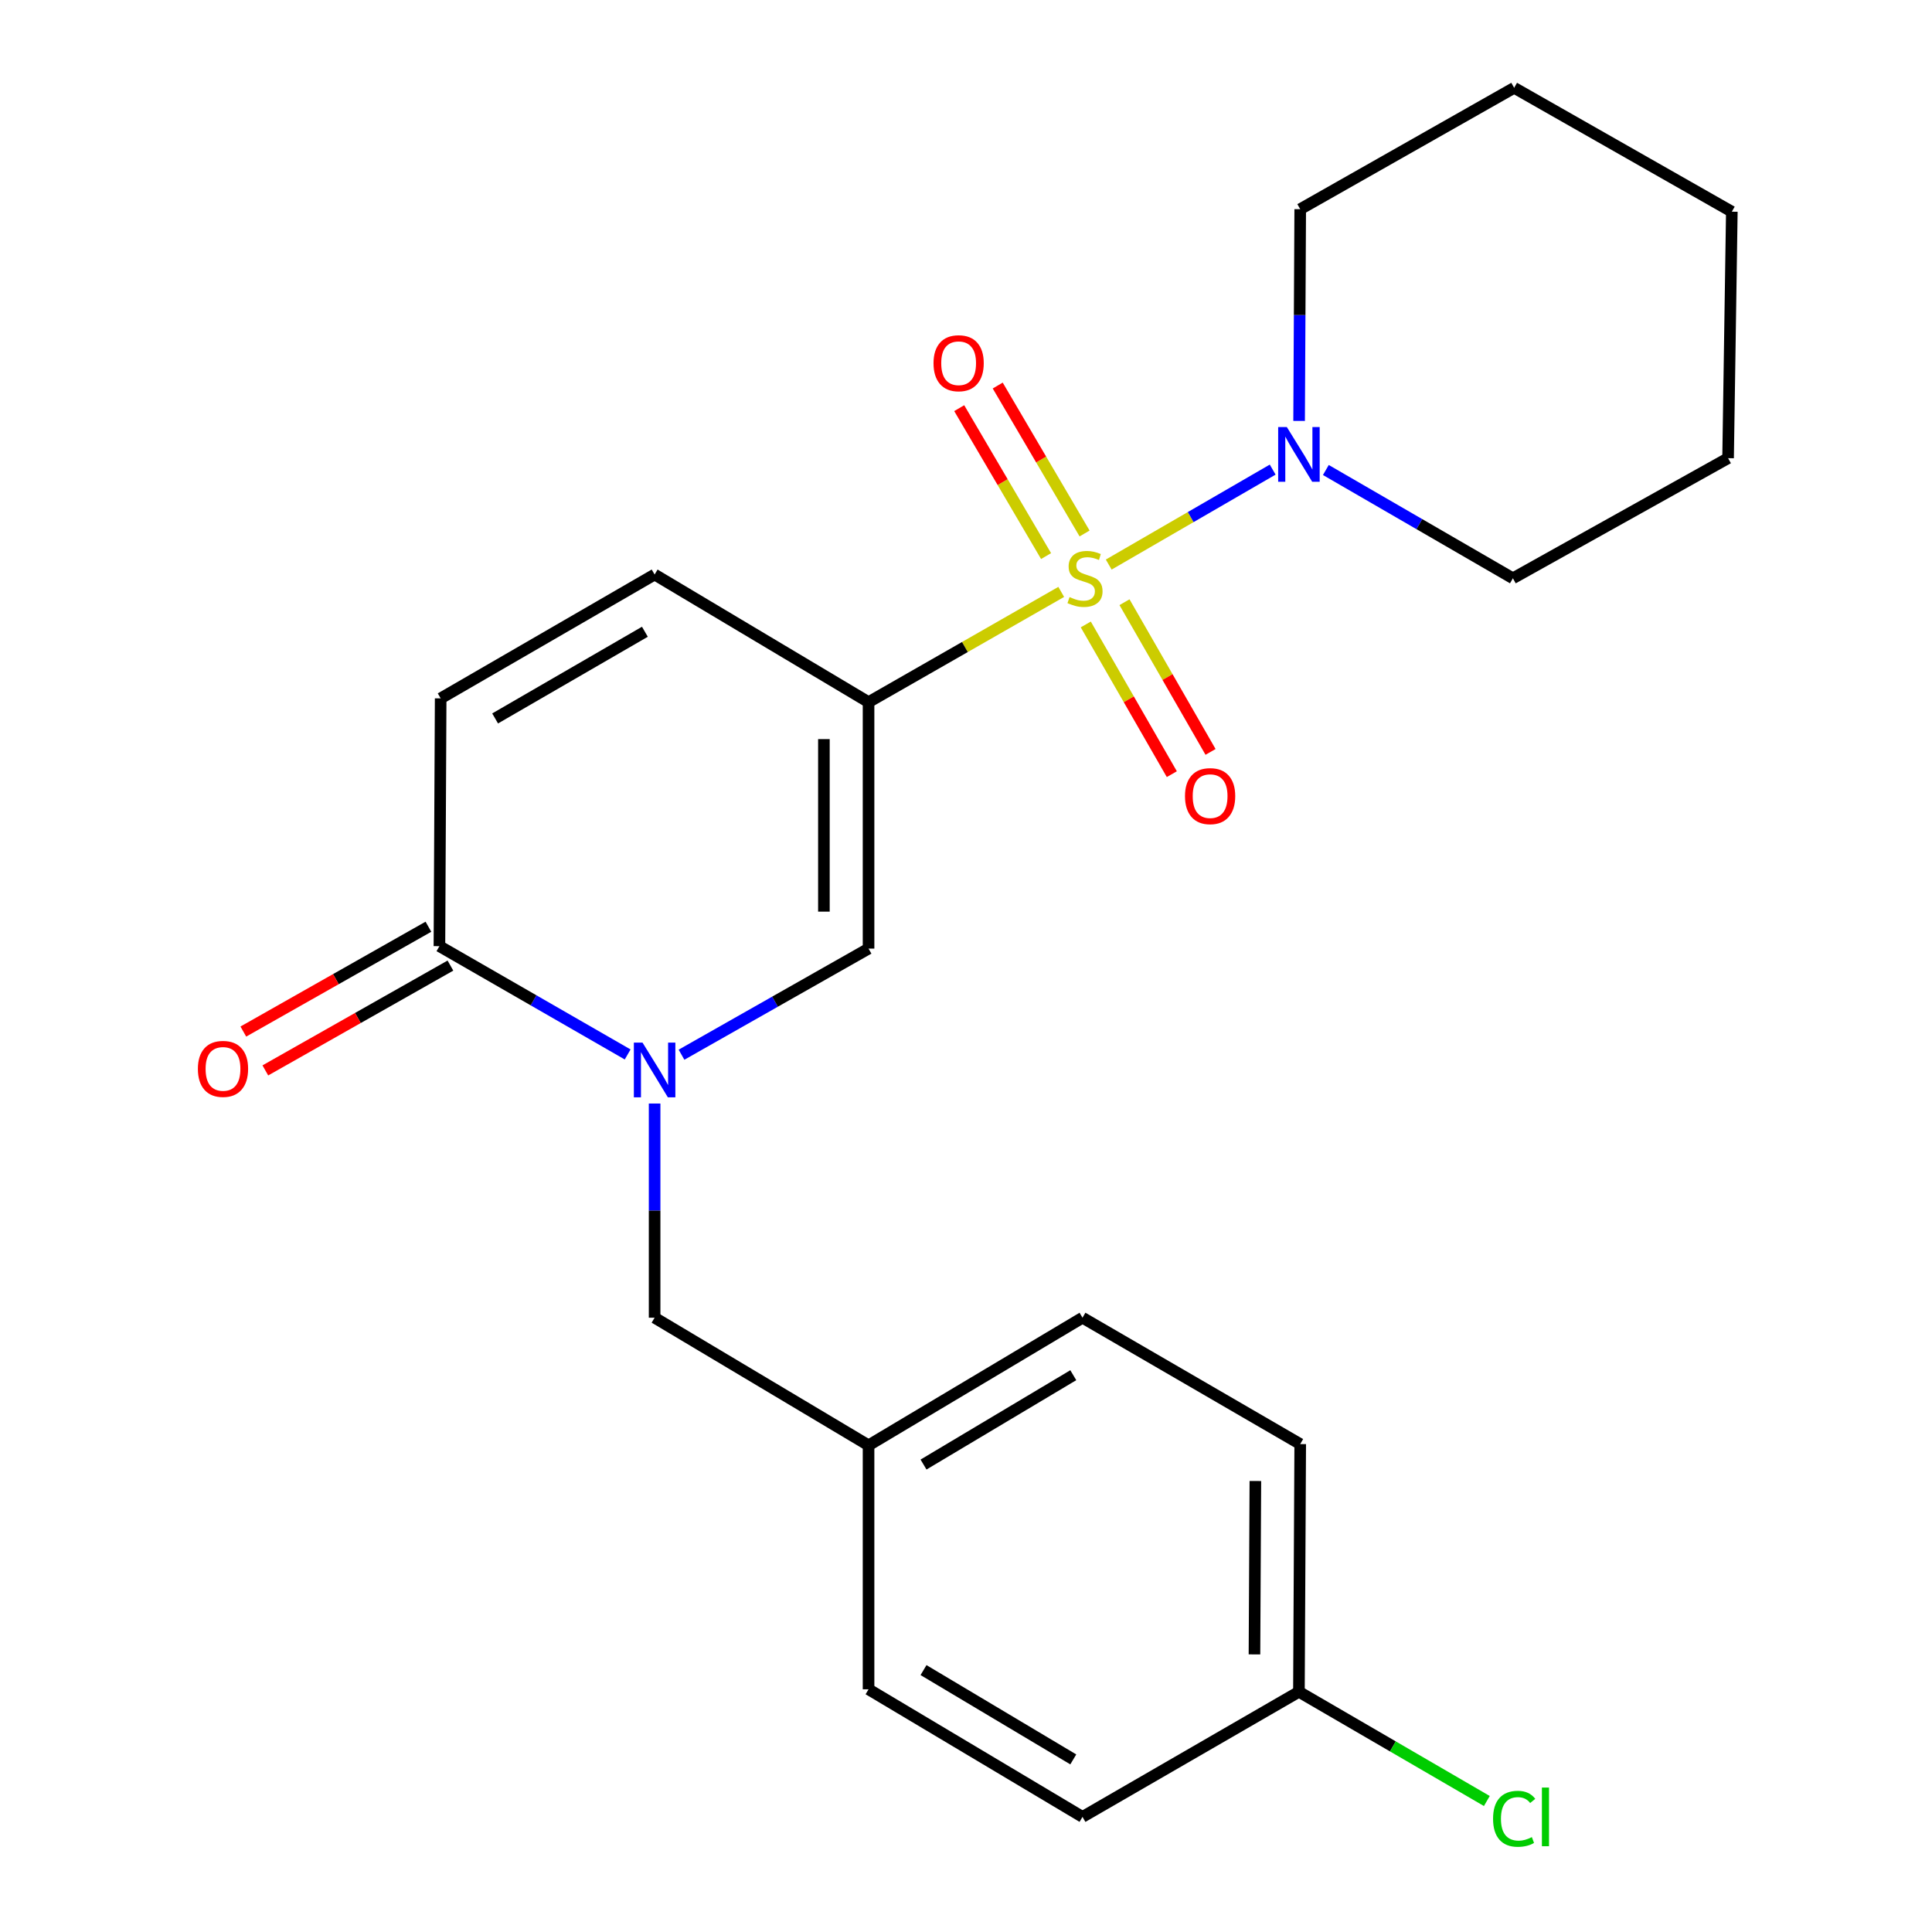 <?xml version='1.0' encoding='iso-8859-1'?>
<svg version='1.1' baseProfile='full'
              xmlns='http://www.w3.org/2000/svg'
                      xmlns:rdkit='http://www.rdkit.org/xml'
                      xmlns:xlink='http://www.w3.org/1999/xlink'
                  xml:space='preserve'
width='1000px' height='1000px' viewBox='0 0 1000 1000'>
<!-- END OF HEADER -->
<rect style='opacity:1.0;fill:#FFFFFF;stroke:none' width='1000' height='1000' x='0' y='0'> </rect>
<path class='bond-0' d='M 549.291,306.368 L 499.427,334.898' style='fill:none;fill-rule:evenodd;stroke:#CCCC00;stroke-width:6px;stroke-linecap:butt;stroke-linejoin:miter;stroke-opacity:1' />
<path class='bond-0' d='M 499.427,334.898 L 449.563,363.427' style='fill:none;fill-rule:evenodd;stroke:#000000;stroke-width:6px;stroke-linecap:butt;stroke-linejoin:miter;stroke-opacity:1' />
<path class='bond-3' d='M 573.876,292.216 L 616.307,267.642' style='fill:none;fill-rule:evenodd;stroke:#CCCC00;stroke-width:6px;stroke-linecap:butt;stroke-linejoin:miter;stroke-opacity:1' />
<path class='bond-3' d='M 616.307,267.642 L 658.738,243.068' style='fill:none;fill-rule:evenodd;stroke:#0000FF;stroke-width:6px;stroke-linecap:butt;stroke-linejoin:miter;stroke-opacity:1' />
<path class='bond-7' d='M 561.998,323.214 L 584.267,361.959' style='fill:none;fill-rule:evenodd;stroke:#CCCC00;stroke-width:6px;stroke-linecap:butt;stroke-linejoin:miter;stroke-opacity:1' />
<path class='bond-7' d='M 584.267,361.959 L 606.536,400.704' style='fill:none;fill-rule:evenodd;stroke:#FF0000;stroke-width:6px;stroke-linecap:butt;stroke-linejoin:miter;stroke-opacity:1' />
<path class='bond-7' d='M 582.037,311.697 L 604.306,350.441' style='fill:none;fill-rule:evenodd;stroke:#CCCC00;stroke-width:6px;stroke-linecap:butt;stroke-linejoin:miter;stroke-opacity:1' />
<path class='bond-7' d='M 604.306,350.441 L 626.575,389.186' style='fill:none;fill-rule:evenodd;stroke:#FF0000;stroke-width:6px;stroke-linecap:butt;stroke-linejoin:miter;stroke-opacity:1' />
<path class='bond-8' d='M 561.377,276.126 L 538.898,237.841' style='fill:none;fill-rule:evenodd;stroke:#CCCC00;stroke-width:6px;stroke-linecap:butt;stroke-linejoin:miter;stroke-opacity:1' />
<path class='bond-8' d='M 538.898,237.841 L 516.42,199.557' style='fill:none;fill-rule:evenodd;stroke:#FF0000;stroke-width:6px;stroke-linecap:butt;stroke-linejoin:miter;stroke-opacity:1' />
<path class='bond-8' d='M 541.445,287.828 L 518.967,249.544' style='fill:none;fill-rule:evenodd;stroke:#CCCC00;stroke-width:6px;stroke-linecap:butt;stroke-linejoin:miter;stroke-opacity:1' />
<path class='bond-8' d='M 518.967,249.544 L 496.489,211.259' style='fill:none;fill-rule:evenodd;stroke:#FF0000;stroke-width:6px;stroke-linecap:butt;stroke-linejoin:miter;stroke-opacity:1' />
<path class='bond-2' d='M 449.563,363.427 L 449.563,490.999' style='fill:none;fill-rule:evenodd;stroke:#000000;stroke-width:6px;stroke-linecap:butt;stroke-linejoin:miter;stroke-opacity:1' />
<path class='bond-2' d='M 426.45,382.563 L 426.45,471.863' style='fill:none;fill-rule:evenodd;stroke:#000000;stroke-width:6px;stroke-linecap:butt;stroke-linejoin:miter;stroke-opacity:1' />
<path class='bond-5' d='M 449.563,363.427 L 338.825,297.375' style='fill:none;fill-rule:evenodd;stroke:#000000;stroke-width:6px;stroke-linecap:butt;stroke-linejoin:miter;stroke-opacity:1' />
<path class='bond-1' d='M 352.748,545.918 L 401.156,518.458' style='fill:none;fill-rule:evenodd;stroke:#0000FF;stroke-width:6px;stroke-linecap:butt;stroke-linejoin:miter;stroke-opacity:1' />
<path class='bond-1' d='M 401.156,518.458 L 449.563,490.999' style='fill:none;fill-rule:evenodd;stroke:#000000;stroke-width:6px;stroke-linecap:butt;stroke-linejoin:miter;stroke-opacity:1' />
<path class='bond-9' d='M 338.825,571.181 L 338.825,626.612' style='fill:none;fill-rule:evenodd;stroke:#0000FF;stroke-width:6px;stroke-linecap:butt;stroke-linejoin:miter;stroke-opacity:1' />
<path class='bond-9' d='M 338.825,626.612 L 338.825,682.042' style='fill:none;fill-rule:evenodd;stroke:#000000;stroke-width:6px;stroke-linecap:butt;stroke-linejoin:miter;stroke-opacity:1' />
<path class='bond-24' d='M 324.873,545.787 L 276.159,517.758' style='fill:none;fill-rule:evenodd;stroke:#0000FF;stroke-width:6px;stroke-linecap:butt;stroke-linejoin:miter;stroke-opacity:1' />
<path class='bond-24' d='M 276.159,517.758 L 227.446,489.728' style='fill:none;fill-rule:evenodd;stroke:#000000;stroke-width:6px;stroke-linecap:butt;stroke-linejoin:miter;stroke-opacity:1' />
<path class='bond-18' d='M 672.414,217.867 L 672.702,163.069' style='fill:none;fill-rule:evenodd;stroke:#0000FF;stroke-width:6px;stroke-linecap:butt;stroke-linejoin:miter;stroke-opacity:1' />
<path class='bond-18' d='M 672.702,163.069 L 672.99,108.271' style='fill:none;fill-rule:evenodd;stroke:#000000;stroke-width:6px;stroke-linecap:butt;stroke-linejoin:miter;stroke-opacity:1' />
<path class='bond-19' d='M 686.262,243.272 L 734.667,271.299' style='fill:none;fill-rule:evenodd;stroke:#0000FF;stroke-width:6px;stroke-linecap:butt;stroke-linejoin:miter;stroke-opacity:1' />
<path class='bond-19' d='M 734.667,271.299 L 783.073,299.327' style='fill:none;fill-rule:evenodd;stroke:#000000;stroke-width:6px;stroke-linecap:butt;stroke-linejoin:miter;stroke-opacity:1' />
<path class='bond-4' d='M 227.446,489.728 L 228.088,361.476' style='fill:none;fill-rule:evenodd;stroke:#000000;stroke-width:6px;stroke-linecap:butt;stroke-linejoin:miter;stroke-opacity:1' />
<path class='bond-10' d='M 221.75,479.672 L 173.849,506.802' style='fill:none;fill-rule:evenodd;stroke:#000000;stroke-width:6px;stroke-linecap:butt;stroke-linejoin:miter;stroke-opacity:1' />
<path class='bond-10' d='M 173.849,506.802 L 125.947,533.932' style='fill:none;fill-rule:evenodd;stroke:#FF0000;stroke-width:6px;stroke-linecap:butt;stroke-linejoin:miter;stroke-opacity:1' />
<path class='bond-10' d='M 233.141,499.784 L 185.239,526.914' style='fill:none;fill-rule:evenodd;stroke:#000000;stroke-width:6px;stroke-linecap:butt;stroke-linejoin:miter;stroke-opacity:1' />
<path class='bond-10' d='M 185.239,526.914 L 137.338,554.044' style='fill:none;fill-rule:evenodd;stroke:#FF0000;stroke-width:6px;stroke-linecap:butt;stroke-linejoin:miter;stroke-opacity:1' />
<path class='bond-6' d='M 338.825,297.375 L 228.088,361.476' style='fill:none;fill-rule:evenodd;stroke:#000000;stroke-width:6px;stroke-linecap:butt;stroke-linejoin:miter;stroke-opacity:1' />
<path class='bond-6' d='M 333.794,326.994 L 256.277,371.864' style='fill:none;fill-rule:evenodd;stroke:#000000;stroke-width:6px;stroke-linecap:butt;stroke-linejoin:miter;stroke-opacity:1' />
<path class='bond-11' d='M 338.825,682.042 L 449.563,748.107' style='fill:none;fill-rule:evenodd;stroke:#000000;stroke-width:6px;stroke-linecap:butt;stroke-linejoin:miter;stroke-opacity:1' />
<path class='bond-14' d='M 449.563,748.107 L 449.563,874.382' style='fill:none;fill-rule:evenodd;stroke:#000000;stroke-width:6px;stroke-linecap:butt;stroke-linejoin:miter;stroke-opacity:1' />
<path class='bond-15' d='M 449.563,748.107 L 560.301,682.042' style='fill:none;fill-rule:evenodd;stroke:#000000;stroke-width:6px;stroke-linecap:butt;stroke-linejoin:miter;stroke-opacity:1' />
<path class='bond-15' d='M 478.015,758.047 L 555.532,711.801' style='fill:none;fill-rule:evenodd;stroke:#000000;stroke-width:6px;stroke-linecap:butt;stroke-linejoin:miter;stroke-opacity:1' />
<path class='bond-12' d='M 672.322,875.666 L 672.99,747.452' style='fill:none;fill-rule:evenodd;stroke:#000000;stroke-width:6px;stroke-linecap:butt;stroke-linejoin:miter;stroke-opacity:1' />
<path class='bond-12' d='M 649.31,856.314 L 649.777,766.564' style='fill:none;fill-rule:evenodd;stroke:#000000;stroke-width:6px;stroke-linecap:butt;stroke-linejoin:miter;stroke-opacity:1' />
<path class='bond-13' d='M 672.322,875.666 L 720.954,903.934' style='fill:none;fill-rule:evenodd;stroke:#000000;stroke-width:6px;stroke-linecap:butt;stroke-linejoin:miter;stroke-opacity:1' />
<path class='bond-13' d='M 720.954,903.934 L 769.586,932.202' style='fill:none;fill-rule:evenodd;stroke:#00CC00;stroke-width:6px;stroke-linecap:butt;stroke-linejoin:miter;stroke-opacity:1' />
<path class='bond-25' d='M 672.322,875.666 L 560.301,940.422' style='fill:none;fill-rule:evenodd;stroke:#000000;stroke-width:6px;stroke-linecap:butt;stroke-linejoin:miter;stroke-opacity:1' />
<path class='bond-17' d='M 449.563,874.382 L 560.301,940.422' style='fill:none;fill-rule:evenodd;stroke:#000000;stroke-width:6px;stroke-linecap:butt;stroke-linejoin:miter;stroke-opacity:1' />
<path class='bond-17' d='M 478.012,864.437 L 555.528,910.664' style='fill:none;fill-rule:evenodd;stroke:#000000;stroke-width:6px;stroke-linecap:butt;stroke-linejoin:miter;stroke-opacity:1' />
<path class='bond-16' d='M 560.301,682.042 L 672.99,747.452' style='fill:none;fill-rule:evenodd;stroke:#000000;stroke-width:6px;stroke-linecap:butt;stroke-linejoin:miter;stroke-opacity:1' />
<path class='bond-20' d='M 672.99,108.271 L 783.728,45.455' style='fill:none;fill-rule:evenodd;stroke:#000000;stroke-width:6px;stroke-linecap:butt;stroke-linejoin:miter;stroke-opacity:1' />
<path class='bond-21' d='M 783.073,299.327 L 894.453,237.152' style='fill:none;fill-rule:evenodd;stroke:#000000;stroke-width:6px;stroke-linecap:butt;stroke-linejoin:miter;stroke-opacity:1' />
<path class='bond-23' d='M 783.728,45.455 L 896.392,109.568' style='fill:none;fill-rule:evenodd;stroke:#000000;stroke-width:6px;stroke-linecap:butt;stroke-linejoin:miter;stroke-opacity:1' />
<path class='bond-22' d='M 894.453,237.152 L 896.392,109.568' style='fill:none;fill-rule:evenodd;stroke:#000000;stroke-width:6px;stroke-linecap:butt;stroke-linejoin:miter;stroke-opacity:1' />
<path  class='atom-0' d='M 553.598 309.047
Q 553.918 309.167, 555.238 309.727
Q 556.558 310.287, 557.998 310.647
Q 559.478 310.967, 560.918 310.967
Q 563.598 310.967, 565.158 309.687
Q 566.718 308.367, 566.718 306.087
Q 566.718 304.527, 565.918 303.567
Q 565.158 302.607, 563.958 302.087
Q 562.758 301.567, 560.758 300.967
Q 558.238 300.207, 556.718 299.487
Q 555.238 298.767, 554.158 297.247
Q 553.118 295.727, 553.118 293.167
Q 553.118 289.607, 555.518 287.407
Q 557.958 285.207, 562.758 285.207
Q 566.038 285.207, 569.758 286.767
L 568.838 289.847
Q 565.438 288.447, 562.878 288.447
Q 560.118 288.447, 558.598 289.607
Q 557.078 290.727, 557.118 292.687
Q 557.118 294.207, 557.878 295.127
Q 558.678 296.047, 559.798 296.567
Q 560.958 297.087, 562.878 297.687
Q 565.438 298.487, 566.958 299.287
Q 568.478 300.087, 569.558 301.727
Q 570.678 303.327, 570.678 306.087
Q 570.678 310.007, 568.038 312.127
Q 565.438 314.207, 561.078 314.207
Q 558.558 314.207, 556.638 313.647
Q 554.758 313.127, 552.518 312.207
L 553.598 309.047
' fill='#CCCC00'/>
<path  class='atom-2' d='M 332.565 539.656
L 341.845 554.656
Q 342.765 556.136, 344.245 558.816
Q 345.725 561.496, 345.805 561.656
L 345.805 539.656
L 349.565 539.656
L 349.565 567.976
L 345.685 567.976
L 335.725 551.576
Q 334.565 549.656, 333.325 547.456
Q 332.125 545.256, 331.765 544.576
L 331.765 567.976
L 328.085 567.976
L 328.085 539.656
L 332.565 539.656
' fill='#0000FF'/>
<path  class='atom-4' d='M 666.062 221.041
L 675.342 236.041
Q 676.262 237.521, 677.742 240.201
Q 679.222 242.881, 679.302 243.041
L 679.302 221.041
L 683.062 221.041
L 683.062 249.361
L 679.182 249.361
L 669.222 232.961
Q 668.062 231.041, 666.822 228.841
Q 665.622 226.641, 665.262 225.961
L 665.262 249.361
L 661.582 249.361
L 661.582 221.041
L 666.062 221.041
' fill='#0000FF'/>
<path  class='atom-8' d='M 613.353 412.071
Q 613.353 405.271, 616.713 401.471
Q 620.073 397.671, 626.353 397.671
Q 632.633 397.671, 635.993 401.471
Q 639.353 405.271, 639.353 412.071
Q 639.353 418.951, 635.953 422.871
Q 632.553 426.751, 626.353 426.751
Q 620.113 426.751, 616.713 422.871
Q 613.353 418.991, 613.353 412.071
M 626.353 423.551
Q 630.673 423.551, 632.993 420.671
Q 635.353 417.751, 635.353 412.071
Q 635.353 406.511, 632.993 403.711
Q 630.673 400.871, 626.353 400.871
Q 622.033 400.871, 619.673 403.671
Q 617.353 406.471, 617.353 412.071
Q 617.353 417.791, 619.673 420.671
Q 622.033 423.551, 626.353 423.551
' fill='#FF0000'/>
<path  class='atom-9' d='M 483.187 188.001
Q 483.187 181.201, 486.547 177.401
Q 489.907 173.601, 496.187 173.601
Q 502.467 173.601, 505.827 177.401
Q 509.187 181.201, 509.187 188.001
Q 509.187 194.881, 505.787 198.801
Q 502.387 202.681, 496.187 202.681
Q 489.947 202.681, 486.547 198.801
Q 483.187 194.921, 483.187 188.001
M 496.187 199.481
Q 500.507 199.481, 502.827 196.601
Q 505.187 193.681, 505.187 188.001
Q 505.187 182.441, 502.827 179.641
Q 500.507 176.801, 496.187 176.801
Q 491.867 176.801, 489.507 179.601
Q 487.187 182.401, 487.187 188.001
Q 487.187 193.721, 489.507 196.601
Q 491.867 199.481, 496.187 199.481
' fill='#FF0000'/>
<path  class='atom-11' d='M 102.424 553.253
Q 102.424 546.453, 105.784 542.653
Q 109.144 538.853, 115.424 538.853
Q 121.704 538.853, 125.064 542.653
Q 128.424 546.453, 128.424 553.253
Q 128.424 560.133, 125.024 564.053
Q 121.624 567.933, 115.424 567.933
Q 109.184 567.933, 105.784 564.053
Q 102.424 560.173, 102.424 553.253
M 115.424 564.733
Q 119.744 564.733, 122.064 561.853
Q 124.424 558.933, 124.424 553.253
Q 124.424 547.693, 122.064 544.893
Q 119.744 542.053, 115.424 542.053
Q 111.104 542.053, 108.744 544.853
Q 106.424 547.653, 106.424 553.253
Q 106.424 558.973, 108.744 561.853
Q 111.104 564.733, 115.424 564.733
' fill='#FF0000'/>
<path  class='atom-14' d='M 772.808 941.402
Q 772.808 934.362, 776.088 930.682
Q 779.408 926.962, 785.688 926.962
Q 791.528 926.962, 794.648 931.082
L 792.008 933.242
Q 789.728 930.242, 785.688 930.242
Q 781.408 930.242, 779.128 933.122
Q 776.888 935.962, 776.888 941.402
Q 776.888 947.002, 779.208 949.882
Q 781.568 952.762, 786.128 952.762
Q 789.248 952.762, 792.888 950.882
L 794.008 953.882
Q 792.528 954.842, 790.288 955.402
Q 788.048 955.962, 785.568 955.962
Q 779.408 955.962, 776.088 952.202
Q 772.808 948.442, 772.808 941.402
' fill='#00CC00'/>
<path  class='atom-14' d='M 798.088 925.242
L 801.768 925.242
L 801.768 955.602
L 798.088 955.602
L 798.088 925.242
' fill='#00CC00'/>
</svg>

